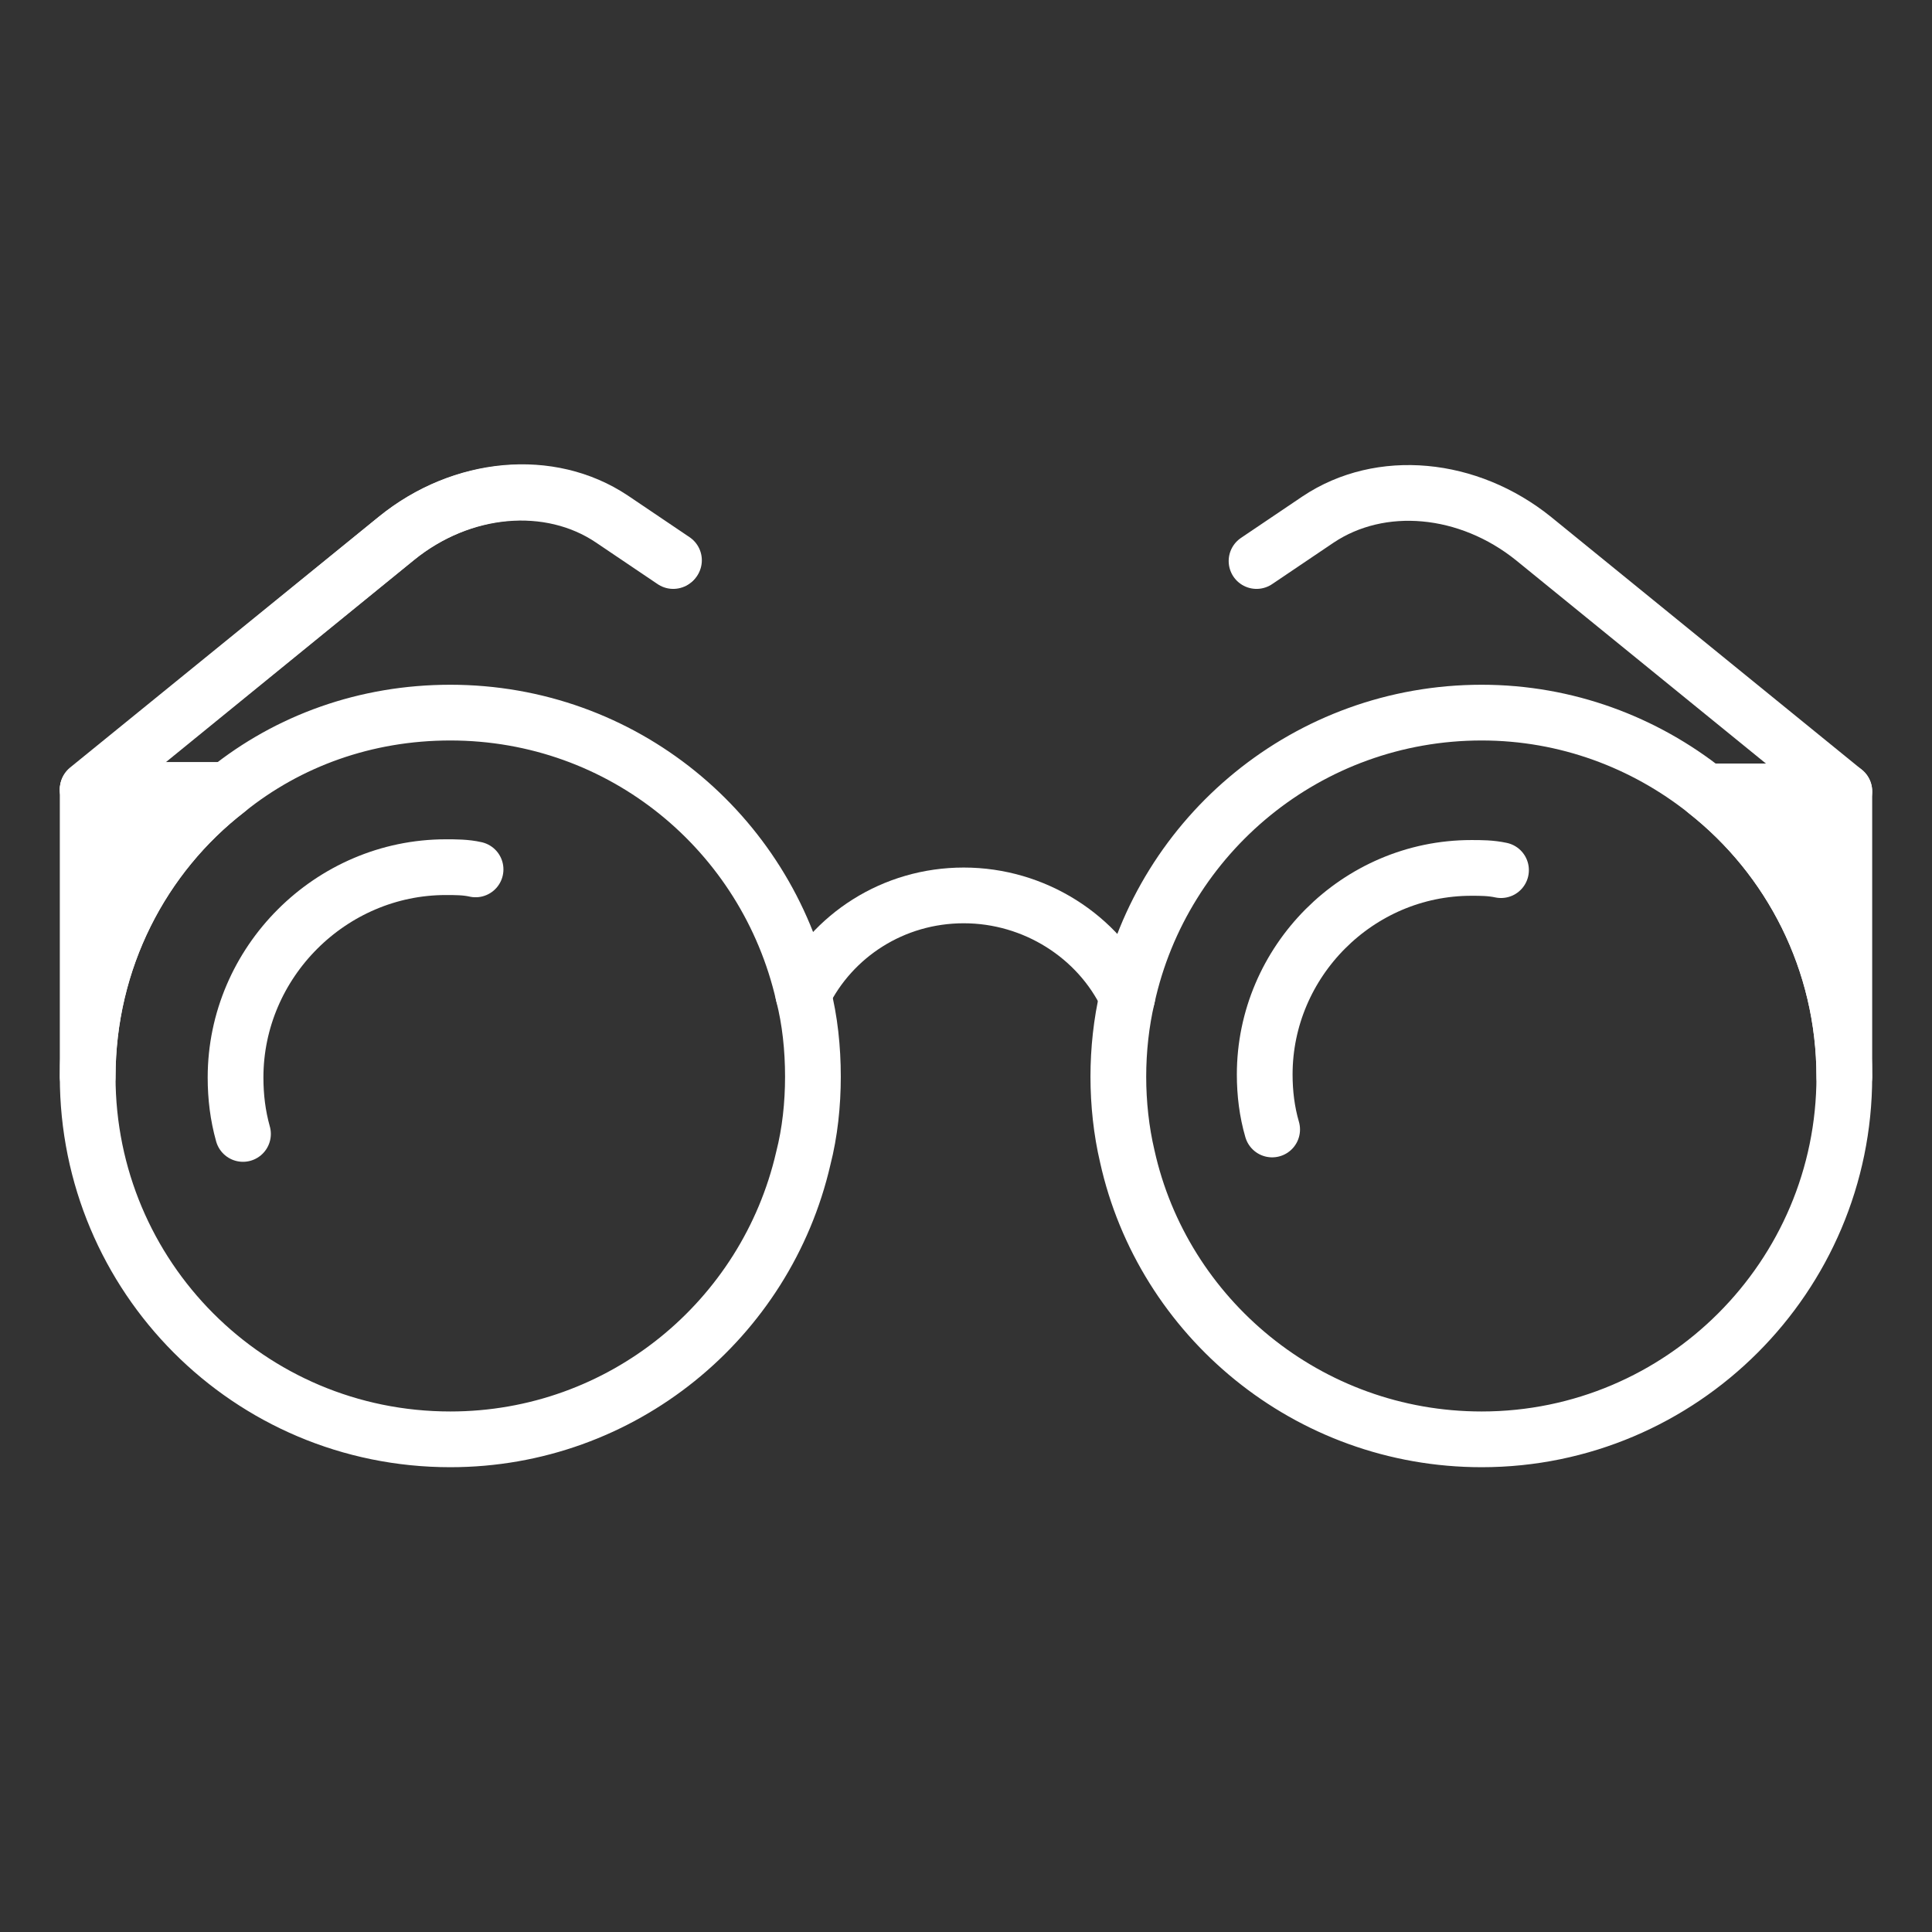 <?xml version="1.0" encoding="UTF-8"?>
<svg id="Warstwa_1" data-name="Warstwa 1" xmlns="http://www.w3.org/2000/svg" viewBox="0 0 26 26">
  <rect x="0" y="0" width="26" height="26" fill="#333333" stroke="none"/>
  <defs>
    <style>
      .cls-1 {
        fill: none;
      }

      .cls-1, .cls-2 {
        stroke: #fff;
        stroke-linecap: round;
        stroke-linejoin: round;
        stroke-width: .75px;
      }

      .cls-2 {
        fill: #fff;
      }
    </style>
  </defs>
  <path class="cls-1" d="M10.81,13.38c.39-.79,1.21-1.33,2.16-1.33s1.81.55,2.2,1.37"/>
  <path class="cls-1" d="M24.82,14.49c0,2.69-2.19,4.88-4.88,4.88-2.34,0-4.29-1.64-4.77-3.81-.08-.34-.12-.71-.12-1.07s.04-.73.12-1.07c.48-2.19,2.43-3.83,4.77-3.83,1.14,0,2.19.4,3.02,1.06,1.13.89,1.86,2.28,1.86,3.84Z"/>
  <path class="cls-2" d="M24.82,10.65v3.84c0-1.56-.73-2.95-1.86-3.84h1.86Z"/>
  <path class="cls-1" d="M24.82,10.65l-4.18-3.4c-.88-.71-2.06-.82-2.9-.26l-.83.56"/>
  <path class="cls-1" d="M10.94,14.49c0,.37-.04.75-.13,1.1-.5,2.17-2.44,3.78-4.75,3.78-2.71,0-4.88-2.19-4.88-4.88,0-1.58.74-2.98,1.88-3.86.82-.66,1.86-1.04,3-1.04,2.32,0,4.25,1.61,4.75,3.79.09.35.13.73.13,1.11Z"/>
  <path class="cls-1" d="M1.18,10.63l4.15-3.38c.88-.72,2.07-.82,2.9-.26l.83.56"/>
  <path class="cls-2" d="M3.06,10.63c-1.14.88-1.88,2.28-1.88,3.86v-3.86h1.88Z"/>
  <path class="cls-1" d="M1.18,10.62l4.16-3.38c.88-.71,2.06-.82,2.9-.26l.83.56"/>
  <path class="cls-1" d="M3.27,15.26c-.07-.25-.1-.5-.1-.76,0-1.55,1.28-2.83,2.83-2.83.13,0,.27,0,.4.03"/>
  <path class="cls-1" d="M17.12,15.2c-.07-.24-.1-.49-.1-.74,0-1.52,1.25-2.78,2.78-2.78.13,0,.26,0,.4.03"/>
</svg>